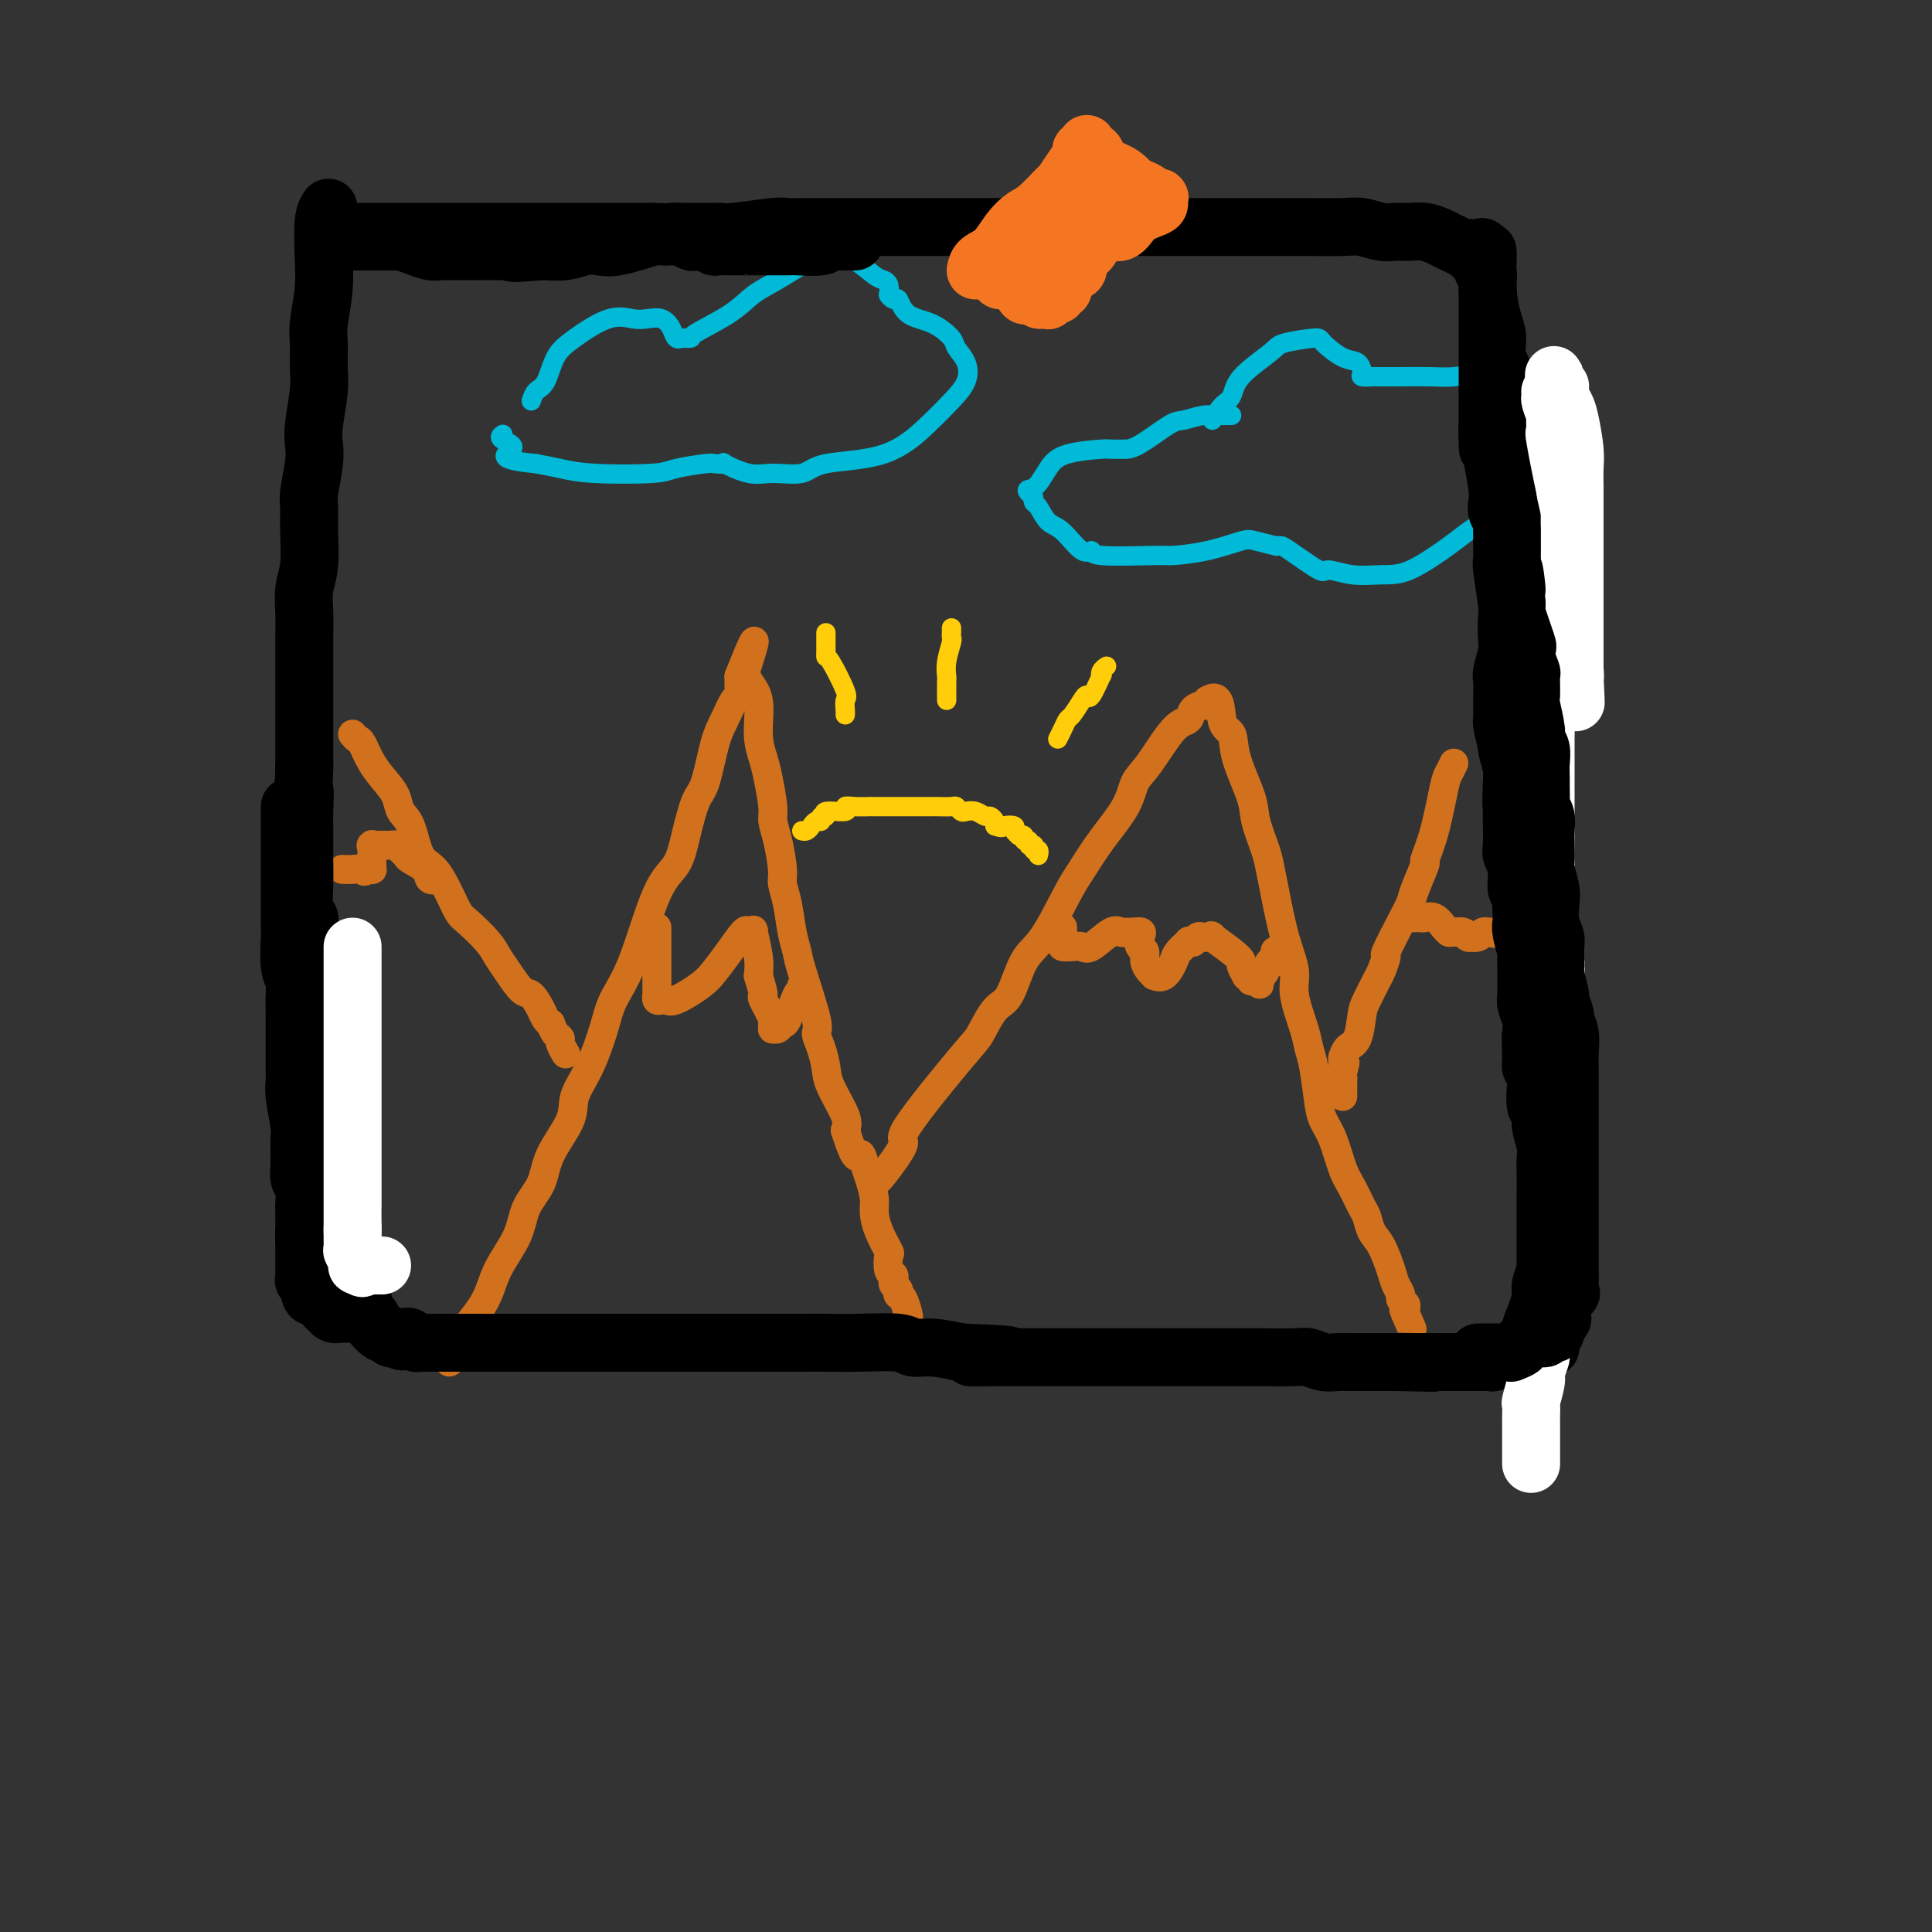 <svg viewBox='0 0 400 400' version='1.1' xmlns='http://www.w3.org/2000/svg' xmlns:xlink='http://www.w3.org/1999/xlink'><rect x="0" y="0" width="400" height="400" fill="#333333" stroke="none"/><g fill='none' stroke='rgb(210,113,29)' stroke-width='6' stroke-linecap='round' stroke-linejoin='round'><path d='M93,282c0.981,-0.673 1.961,-1.347 2,-2c0.039,-0.653 -0.864,-1.286 0,-3c0.864,-1.714 3.496,-4.508 5,-7c1.504,-2.492 1.881,-4.680 3,-7c1.119,-2.320 2.980,-4.770 4,-7c1.020,-2.230 1.199,-4.241 2,-6c0.801,-1.759 2.223,-3.268 3,-5c0.777,-1.732 0.908,-3.687 2,-6c1.092,-2.313 3.145,-4.984 4,-7c0.855,-2.016 0.513,-3.377 1,-5c0.487,-1.623 1.802,-3.509 3,-6c1.198,-2.491 2.278,-5.589 3,-8c0.722,-2.411 1.085,-4.137 2,-6c0.915,-1.863 2.381,-3.865 4,-8c1.619,-4.135 3.392,-10.405 5,-14c1.608,-3.595 3.050,-4.517 4,-6c0.950,-1.483 1.409,-3.529 2,-6c0.591,-2.471 1.314,-5.366 2,-7c0.686,-1.634 1.336,-2.005 2,-4c0.664,-1.995 1.341,-5.613 2,-8c0.659,-2.387 1.301,-3.543 2,-5c0.699,-1.457 1.455,-3.216 2,-4c0.545,-0.784 0.878,-0.591 1,-1c0.122,-0.409 0.033,-1.418 0,-2c-0.033,-0.582 -0.009,-0.738 0,-1c0.009,-0.262 0.005,-0.631 0,-1'/><path d='M153,140c5.648,-14.227 2.269,-3.794 1,0c-1.269,3.794 -0.428,0.948 0,0c0.428,-0.948 0.443,0.000 1,1c0.557,1.000 1.656,2.050 2,4c0.344,1.950 -0.066,4.801 0,7c0.066,2.199 0.609,3.748 1,5c0.391,1.252 0.631,2.209 1,4c0.369,1.791 0.869,4.418 1,6c0.131,1.582 -0.105,2.118 0,3c0.105,0.882 0.553,2.108 1,4c0.447,1.892 0.894,4.450 1,6c0.106,1.550 -0.129,2.091 0,3c0.129,0.909 0.620,2.184 1,4c0.380,1.816 0.647,4.173 1,6c0.353,1.827 0.791,3.124 1,4c0.209,0.876 0.189,1.329 1,4c0.811,2.671 2.453,7.559 3,10c0.547,2.441 0.000,2.436 0,3c-0.000,0.564 0.547,1.698 1,3c0.453,1.302 0.812,2.772 1,4c0.188,1.228 0.204,2.215 1,4c0.796,1.785 2.370,4.367 3,6c0.630,1.633 0.315,2.316 0,3'/><path d='M175,234c2.332,7.388 2.663,5.357 3,5c0.337,-0.357 0.681,0.959 1,2c0.319,1.041 0.615,1.807 1,3c0.385,1.193 0.860,2.814 1,4c0.140,1.186 -0.054,1.936 0,3c0.054,1.064 0.358,2.442 1,4c0.642,1.558 1.622,3.296 2,4c0.378,0.704 0.153,0.374 0,1c-0.153,0.626 -0.233,2.209 0,3c0.233,0.791 0.781,0.790 1,1c0.219,0.210 0.111,0.630 0,1c-0.111,0.370 -0.223,0.688 0,1c0.223,0.312 0.781,0.616 1,1c0.219,0.384 0.097,0.848 0,1c-0.097,0.152 -0.171,-0.009 0,0c0.171,0.009 0.585,0.188 1,1c0.415,0.812 0.829,2.256 1,3c0.171,0.744 0.097,0.787 0,1c-0.097,0.213 -0.219,0.596 0,1c0.219,0.404 0.777,0.830 1,1c0.223,0.170 0.112,0.085 0,0'/><path d='M182,244c-0.082,0.241 -0.164,0.482 1,-1c1.164,-1.482 3.575,-4.688 4,-6c0.425,-1.312 -1.135,-0.731 1,-4c2.135,-3.269 7.964,-10.388 11,-14c3.036,-3.612 3.279,-3.717 4,-5c0.721,-1.283 1.919,-3.743 3,-5c1.081,-1.257 2.046,-1.310 3,-3c0.954,-1.690 1.898,-5.016 3,-7c1.102,-1.984 2.361,-2.627 4,-5c1.639,-2.373 3.656,-6.477 5,-9c1.344,-2.523 2.013,-3.465 3,-5c0.987,-1.535 2.291,-3.662 4,-6c1.709,-2.338 3.824,-4.888 5,-7c1.176,-2.112 1.413,-3.788 2,-5c0.587,-1.212 1.523,-1.961 3,-4c1.477,-2.039 3.496,-5.369 5,-7c1.504,-1.631 2.494,-1.564 3,-2c0.506,-0.436 0.527,-1.375 1,-2c0.473,-0.625 1.396,-0.938 2,-1c0.604,-0.062 0.887,0.125 1,0c0.113,-0.125 0.057,-0.563 0,-1'/><path d='M250,145c2.882,-1.855 2.588,2.006 3,4c0.412,1.994 1.529,2.119 2,3c0.471,0.881 0.297,2.517 1,5c0.703,2.483 2.282,5.811 3,8c0.718,2.189 0.576,3.237 1,5c0.424,1.763 1.414,4.239 2,6c0.586,1.761 0.768,2.806 1,4c0.232,1.194 0.514,2.535 1,5c0.486,2.465 1.177,6.053 2,9c0.823,2.947 1.779,5.254 2,7c0.221,1.746 -0.291,2.932 0,5c0.291,2.068 1.387,5.018 2,7c0.613,1.982 0.745,2.996 1,4c0.255,1.004 0.635,1.998 1,4c0.365,2.002 0.716,5.013 1,7c0.284,1.987 0.499,2.949 1,4c0.501,1.051 1.286,2.192 2,4c0.714,1.808 1.356,4.284 2,6c0.644,1.716 1.288,2.673 2,4c0.712,1.327 1.490,3.023 2,4c0.510,0.977 0.752,1.234 1,2c0.248,0.766 0.501,2.040 1,3c0.499,0.960 1.243,1.605 2,3c0.757,1.395 1.527,3.540 2,5c0.473,1.460 0.649,2.237 1,3c0.351,0.763 0.879,1.514 1,2c0.121,0.486 -0.163,0.708 0,1c0.163,0.292 0.775,0.656 1,1c0.225,0.344 0.064,0.670 0,1c-0.064,0.330 -0.032,0.665 0,1'/><path d='M291,272c2.631,6.190 0.708,1.667 0,0c-0.708,-1.667 -0.202,-0.476 0,0c0.202,0.476 0.101,0.238 0,0'/><path d='M136,192c-0.000,0.341 -0.000,0.682 0,1c0.000,0.318 0.000,0.614 0,1c-0.000,0.386 -0.000,0.864 0,2c0.000,1.136 0.000,2.930 0,4c-0.000,1.070 -0.000,1.415 0,2c0.000,0.585 0.000,1.410 0,2c-0.000,0.590 -0.001,0.947 0,1c0.001,0.053 0.003,-0.196 0,0c-0.003,0.196 -0.012,0.836 0,1c0.012,0.164 0.045,-0.150 0,0c-0.045,0.150 -0.167,0.763 0,1c0.167,0.237 0.624,0.097 1,0c0.376,-0.097 0.669,-0.153 1,0c0.331,0.153 0.698,0.513 2,0c1.302,-0.513 3.539,-1.899 5,-3c1.461,-1.101 2.147,-1.916 3,-3c0.853,-1.084 1.874,-2.438 3,-4c1.126,-1.562 2.358,-3.331 3,-4c0.642,-0.669 0.694,-0.237 1,0c0.306,0.237 0.865,0.280 1,0c0.135,-0.280 -0.156,-0.883 0,0c0.156,0.883 0.759,3.252 1,5c0.241,1.748 0.121,2.874 0,4'/><path d='M157,202c0.723,2.298 1.031,3.543 1,4c-0.031,0.457 -0.400,0.126 0,1c0.400,0.874 1.571,2.952 2,4c0.429,1.048 0.118,1.067 0,1c-0.118,-0.067 -0.042,-0.218 0,0c0.042,0.218 0.052,0.806 0,1c-0.052,0.194 -0.165,-0.005 0,0c0.165,0.005 0.608,0.212 1,0c0.392,-0.212 0.732,-0.845 1,-1c0.268,-0.155 0.464,0.168 1,-1c0.536,-1.168 1.412,-3.829 2,-5c0.588,-1.171 0.889,-0.854 1,-1c0.111,-0.146 0.032,-0.756 0,-1c-0.032,-0.244 -0.016,-0.122 0,0'/><path d='M220,192c0.003,0.475 0.007,0.951 0,1c-0.007,0.049 -0.023,-0.327 0,0c0.023,0.327 0.087,1.359 0,2c-0.087,0.641 -0.325,0.893 0,1c0.325,0.107 1.214,0.071 2,0c0.786,-0.071 1.468,-0.177 2,0c0.532,0.177 0.913,0.636 2,0c1.087,-0.636 2.879,-2.367 4,-3c1.121,-0.633 1.571,-0.170 2,0c0.429,0.170 0.836,0.045 1,0c0.164,-0.045 0.085,-0.012 0,0c-0.085,0.012 -0.177,0.003 0,0c0.177,-0.003 0.622,-0.001 1,0c0.378,0.001 0.689,0.000 1,0'/><path d='M235,193c1.945,-0.349 1.309,0.277 1,1c-0.309,0.723 -0.289,1.543 0,2c0.289,0.457 0.846,0.553 1,1c0.154,0.447 -0.097,1.247 0,2c0.097,0.753 0.541,1.460 1,2c0.459,0.540 0.934,0.913 1,1c0.066,0.087 -0.276,-0.114 0,0c0.276,0.114 1.169,0.542 2,0c0.831,-0.542 1.600,-2.054 2,-3c0.400,-0.946 0.432,-1.324 1,-2c0.568,-0.676 1.672,-1.649 2,-2c0.328,-0.351 -0.121,-0.080 0,0c0.121,0.080 0.811,-0.030 1,0c0.189,0.030 -0.125,0.202 0,0c0.125,-0.202 0.687,-0.777 1,-1c0.313,-0.223 0.375,-0.095 1,0c0.625,0.095 1.813,0.157 2,0c0.187,-0.157 -0.625,-0.532 0,0c0.625,0.532 2.688,1.970 4,3c1.312,1.030 1.872,1.653 2,2c0.128,0.347 -0.177,0.419 0,1c0.177,0.581 0.836,1.672 1,2c0.164,0.328 -0.166,-0.108 0,0c0.166,0.108 0.828,0.761 1,1c0.172,0.239 -0.146,0.064 0,0c0.146,-0.064 0.756,-0.018 1,0c0.244,0.018 0.122,0.009 0,0'/><path d='M260,203c1.654,1.445 0.289,0.559 0,0c-0.289,-0.559 0.497,-0.790 1,-1c0.503,-0.210 0.723,-0.400 1,-1c0.277,-0.600 0.610,-1.610 1,-2c0.390,-0.390 0.837,-0.161 1,0c0.163,0.161 0.044,0.253 0,0c-0.044,-0.253 -0.012,-0.852 0,-1c0.012,-0.148 0.003,0.156 0,0c-0.003,-0.156 -0.001,-0.773 0,-1c0.001,-0.227 0.000,-0.065 0,0c-0.000,0.065 -0.000,0.032 0,0'/></g>
<g fill='none' stroke='rgb(255,205,10)' stroke-width='4' stroke-linecap='round' stroke-linejoin='round'><path d='M166,172c0.331,0.081 0.662,0.161 1,0c0.338,-0.161 0.684,-0.564 1,-1c0.316,-0.436 0.602,-0.906 1,-1c0.398,-0.094 0.907,0.186 1,0c0.093,-0.186 -0.229,-0.838 0,-1c0.229,-0.162 1.008,0.167 1,0c-0.008,-0.167 -0.804,-0.829 0,-1c0.804,-0.171 3.208,0.150 4,0c0.792,-0.150 -0.028,-0.772 0,-1c0.028,-0.228 0.904,-0.061 2,0c1.096,0.061 2.412,0.016 3,0c0.588,-0.016 0.449,-0.004 1,0c0.551,0.004 1.791,0.001 3,0c1.209,-0.001 2.387,-0.000 3,0c0.613,0.000 0.663,0.000 1,0c0.337,-0.000 0.962,0.000 2,0c1.038,-0.000 2.487,-0.001 3,0c0.513,0.001 0.088,0.004 0,0c-0.088,-0.004 0.161,-0.015 1,0c0.839,0.015 2.269,0.055 3,0c0.731,-0.055 0.763,-0.207 1,0c0.237,0.207 0.679,0.773 1,1c0.321,0.227 0.520,0.116 1,0c0.480,-0.116 1.239,-0.238 2,0c0.761,0.238 1.524,0.837 2,1c0.476,0.163 0.667,-0.110 1,0c0.333,0.110 0.810,0.603 1,1c0.190,0.397 0.095,0.699 0,1'/><path d='M206,171c1.720,0.631 1.519,0.207 2,0c0.481,-0.207 1.645,-0.199 2,0c0.355,0.199 -0.097,0.588 0,1c0.097,0.412 0.743,0.846 1,1c0.257,0.154 0.126,0.026 0,0c-0.126,-0.026 -0.245,0.049 0,0c0.245,-0.049 0.854,-0.224 1,0c0.146,0.224 -0.171,0.845 0,1c0.171,0.155 0.831,-0.156 1,0c0.169,0.156 -0.152,0.778 0,1c0.152,0.222 0.777,0.044 1,0c0.223,-0.044 0.046,0.044 0,0c-0.046,-0.044 0.040,-0.222 0,0c-0.040,0.222 -0.207,0.844 0,1c0.207,0.156 0.787,-0.154 1,0c0.213,0.154 0.057,0.772 0,1c-0.057,0.228 -0.016,0.065 0,0c0.016,-0.065 0.008,-0.033 0,0'/><path d='M219,153c0.325,-0.628 0.651,-1.255 1,-2c0.349,-0.745 0.722,-1.607 1,-2c0.278,-0.393 0.460,-0.317 1,-1c0.540,-0.683 1.437,-2.126 2,-3c0.563,-0.874 0.791,-1.179 1,-1c0.209,0.179 0.400,0.843 1,0c0.600,-0.843 1.611,-3.193 2,-4c0.389,-0.807 0.156,-0.072 0,0c-0.156,0.072 -0.234,-0.519 0,-1c0.234,-0.481 0.781,-0.852 1,-1c0.219,-0.148 0.109,-0.074 0,0'/><path d='M196,145c-0.008,-1.637 -0.016,-3.275 0,-4c0.016,-0.725 0.057,-0.538 0,-1c-0.057,-0.462 -0.211,-1.573 0,-3c0.211,-1.427 0.789,-3.171 1,-4c0.211,-0.829 0.057,-0.744 0,-1c-0.057,-0.256 -0.015,-0.852 0,-1c0.015,-0.148 0.004,0.152 0,0c-0.004,-0.152 -0.001,-0.758 0,-1c0.001,-0.242 0.001,-0.121 0,0'/><path d='M175,148c0.022,-0.210 0.044,-0.420 0,-1c-0.044,-0.580 -0.155,-1.532 0,-2c0.155,-0.468 0.578,-0.454 0,-2c-0.578,-1.546 -2.155,-4.652 -3,-6c-0.845,-1.348 -0.959,-0.938 -1,-1c-0.041,-0.062 -0.011,-0.595 0,-1c0.011,-0.405 0.003,-0.683 0,-1c-0.003,-0.317 -0.001,-0.673 0,-1c0.001,-0.327 0.000,-0.627 0,-1c-0.000,-0.373 -0.000,-0.821 0,-1c0.000,-0.179 0.000,-0.090 0,0'/></g>
<g fill='none' stroke='rgb(210,113,29)' stroke-width='6' stroke-linecap='round' stroke-linejoin='round'><path d='M73,152c0.350,0.403 0.699,0.807 1,1c0.301,0.193 0.552,0.177 1,1c0.448,0.823 1.093,2.485 2,4c0.907,1.515 2.076,2.882 3,4c0.924,1.118 1.601,1.988 2,3c0.399,1.012 0.519,2.167 1,3c0.481,0.833 1.323,1.344 2,3c0.677,1.656 1.191,4.458 2,6c0.809,1.542 1.915,1.823 3,3c1.085,1.177 2.150,3.249 3,5c0.850,1.751 1.487,3.180 2,4c0.513,0.820 0.904,1.029 2,2c1.096,0.971 2.898,2.702 4,4c1.102,1.298 1.503,2.161 2,3c0.497,0.839 1.088,1.653 2,3c0.912,1.347 2.143,3.227 3,4c0.857,0.773 1.339,0.440 2,1c0.661,0.560 1.500,2.013 2,3c0.500,0.987 0.660,1.508 1,2c0.340,0.492 0.861,0.957 1,1c0.139,0.043 -0.102,-0.335 0,0c0.102,0.335 0.549,1.382 1,2c0.451,0.618 0.905,0.807 1,1c0.095,0.193 -0.171,0.392 0,1c0.171,0.608 0.778,1.627 1,2c0.222,0.373 0.060,0.100 0,0c-0.060,-0.100 -0.017,-0.029 0,0c0.017,0.029 0.009,0.014 0,0'/><path d='M301,158c-0.353,0.730 -0.706,1.459 -1,2c-0.294,0.541 -0.531,0.893 -1,3c-0.469,2.107 -1.172,5.967 -2,9c-0.828,3.033 -1.781,5.238 -2,6c-0.219,0.762 0.298,0.079 0,1c-0.298,0.921 -1.410,3.445 -2,5c-0.590,1.555 -0.659,2.140 -1,3c-0.341,0.860 -0.955,1.996 -2,4c-1.045,2.004 -2.521,4.876 -3,6c-0.479,1.124 0.040,0.500 0,1c-0.040,0.500 -0.640,2.123 -1,3c-0.360,0.877 -0.481,1.007 -1,2c-0.519,0.993 -1.435,2.848 -2,4c-0.565,1.152 -0.778,1.601 -1,3c-0.222,1.399 -0.452,3.747 -1,5c-0.548,1.253 -1.415,1.412 -2,2c-0.585,0.588 -0.889,1.607 -1,2c-0.111,0.393 -0.030,0.161 0,0c0.030,-0.161 0.008,-0.249 0,0c-0.008,0.249 -0.002,0.836 0,1c0.002,0.164 0.001,-0.096 0,0c-0.001,0.096 -0.000,0.548 0,1'/><path d='M278,221c-3.558,9.697 -0.953,2.440 0,0c0.953,-2.440 0.255,-0.063 0,1c-0.255,1.063 -0.068,0.811 0,1c0.068,0.189 0.018,0.820 0,1c-0.018,0.180 -0.005,-0.092 0,0c0.005,0.092 0.001,0.547 0,1c-0.001,0.453 -0.000,0.905 0,1c0.000,0.095 0.000,-0.167 0,0c-0.000,0.167 -0.000,0.762 0,1c0.000,0.238 0.000,0.119 0,0'/><path d='M291,190c0.303,0.000 0.605,0.001 1,0c0.395,-0.001 0.882,-0.002 1,0c0.118,0.002 -0.134,0.007 0,0c0.134,-0.007 0.653,-0.026 1,0c0.347,0.026 0.523,0.098 1,0c0.477,-0.098 1.254,-0.366 2,0c0.746,0.366 1.460,1.365 2,2c0.540,0.635 0.905,0.906 1,1c0.095,0.094 -0.079,0.011 0,0c0.079,-0.011 0.412,0.049 1,0c0.588,-0.049 1.432,-0.208 2,0c0.568,0.208 0.859,0.784 1,1c0.141,0.216 0.133,0.072 0,0c-0.133,-0.072 -0.389,-0.072 0,0c0.389,0.072 1.424,0.215 2,0c0.576,-0.215 0.694,-0.789 1,-1c0.306,-0.211 0.802,-0.060 1,0c0.198,0.060 0.099,0.030 0,0'/><path d='M308,193c2.646,0.464 0.761,0.124 0,0c-0.761,-0.124 -0.397,-0.033 0,0c0.397,0.033 0.828,0.010 1,0c0.172,-0.010 0.086,-0.005 0,0'/><path d='M91,182c-0.817,0.172 -1.633,0.345 -2,0c-0.367,-0.345 -0.283,-1.206 -1,-2c-0.717,-0.794 -2.235,-1.519 -3,-2c-0.765,-0.481 -0.779,-0.717 -1,-1c-0.221,-0.283 -0.651,-0.612 -1,-1c-0.349,-0.388 -0.617,-0.836 -1,-1c-0.383,-0.164 -0.881,-0.044 -1,0c-0.119,0.044 0.140,0.012 0,0c-0.140,-0.012 -0.678,-0.005 -1,0c-0.322,0.005 -0.426,0.007 -1,0c-0.574,-0.007 -1.618,-0.024 -2,0c-0.382,0.024 -0.103,0.087 0,0c0.103,-0.087 0.028,-0.325 0,0c-0.028,0.325 -0.010,1.211 0,2c0.010,0.789 0.013,1.479 0,2c-0.013,0.521 -0.042,0.871 0,1c0.042,0.129 0.155,0.037 0,0c-0.155,-0.037 -0.577,-0.018 -1,0'/><path d='M76,180c-0.756,0.774 -0.647,0.207 -1,0c-0.353,-0.207 -1.167,-0.056 -2,0c-0.833,0.056 -1.686,0.015 -2,0c-0.314,-0.015 -0.090,-0.004 0,0c0.090,0.004 0.045,0.002 0,0'/></g>
<g fill='none' stroke='rgb(0,186,216)' stroke-width='4' stroke-linecap='round' stroke-linejoin='round'><path d='M110,83c0.237,-0.747 0.474,-1.493 1,-2c0.526,-0.507 1.341,-0.773 2,-2c0.659,-1.227 1.162,-3.414 2,-5c0.838,-1.586 2.010,-2.570 4,-4c1.990,-1.430 4.799,-3.306 7,-4c2.201,-0.694 3.794,-0.207 5,0c1.206,0.207 2.026,0.132 3,0c0.974,-0.132 2.101,-0.323 3,0c0.899,0.323 1.570,1.158 2,2c0.430,0.842 0.621,1.689 1,2c0.379,0.311 0.947,0.086 1,0c0.053,-0.086 -0.409,-0.032 0,0c0.409,0.032 1.688,0.043 2,0c0.312,-0.043 -0.343,-0.141 1,-1c1.343,-0.859 4.683,-2.479 7,-4c2.317,-1.521 3.609,-2.942 5,-4c1.391,-1.058 2.880,-1.751 5,-3c2.120,-1.249 4.872,-3.053 7,-4c2.128,-0.947 3.632,-1.036 5,-1c1.368,0.036 2.601,0.198 4,1c1.399,0.802 2.962,2.246 4,3c1.038,0.754 1.549,0.818 2,1c0.451,0.182 0.843,0.480 1,1c0.157,0.520 0.078,1.260 0,2'/><path d='M184,61c1.653,1.165 0.286,0.079 0,0c-0.286,-0.079 0.509,0.850 1,1c0.491,0.150 0.680,-0.480 1,0c0.320,0.480 0.772,2.070 2,3c1.228,0.930 3.231,1.200 5,2c1.769,0.800 3.303,2.131 4,3c0.697,0.869 0.556,1.276 1,2c0.444,0.724 1.473,1.767 2,3c0.527,1.233 0.552,2.658 0,4c-0.552,1.342 -1.681,2.602 -3,4c-1.319,1.398 -2.828,2.934 -5,5c-2.172,2.066 -5.009,4.661 -9,6c-3.991,1.339 -9.138,1.423 -12,2c-2.862,0.577 -3.441,1.647 -5,2c-1.559,0.353 -4.099,-0.010 -6,0c-1.901,0.010 -3.163,0.394 -5,0c-1.837,-0.394 -4.250,-1.567 -5,-2c-0.750,-0.433 0.162,-0.127 0,0c-0.162,0.127 -1.400,0.073 -2,0c-0.600,-0.073 -0.564,-0.166 -2,0c-1.436,0.166 -4.343,0.591 -6,1c-1.657,0.409 -2.063,0.800 -5,1c-2.937,0.200 -8.406,0.208 -12,0c-3.594,-0.208 -5.313,-0.631 -7,-1c-1.687,-0.369 -3.344,-0.685 -5,-1'/><path d='M111,96c-9.520,-0.884 -5.820,-2.093 -5,-3c0.820,-0.907 -1.241,-1.514 -2,-2c-0.759,-0.486 -0.217,-0.853 0,-1c0.217,-0.147 0.108,-0.073 0,0'/><path d='M251,87c0.634,-1.126 1.268,-2.252 2,-3c0.732,-0.748 1.563,-1.119 2,-2c0.437,-0.881 0.482,-2.274 2,-4c1.518,-1.726 4.510,-3.786 6,-5c1.490,-1.214 1.477,-1.581 3,-2c1.523,-0.419 4.580,-0.890 6,-1c1.420,-0.110 1.201,0.142 2,1c0.799,0.858 2.614,2.321 4,3c1.386,0.679 2.343,0.574 3,1c0.657,0.426 1.013,1.382 1,2c-0.013,0.618 -0.395,0.897 0,1c0.395,0.103 1.568,0.028 2,0c0.432,-0.028 0.125,-0.010 1,0c0.875,0.010 2.933,0.013 5,0c2.067,-0.013 4.143,-0.040 6,0c1.857,0.040 3.496,0.148 5,0c1.504,-0.148 2.872,-0.553 5,1c2.128,1.553 5.016,5.062 7,7c1.984,1.938 3.063,2.304 4,3c0.937,0.696 1.732,1.722 2,3c0.268,1.278 0.010,2.806 0,4c-0.010,1.194 0.228,2.052 0,3c-0.228,0.948 -0.922,1.985 -2,3c-1.078,1.015 -2.539,2.007 -4,3'/><path d='M313,105c-1.317,0.945 -1.610,0.309 -2,0c-0.390,-0.309 -0.876,-0.291 -1,0c-0.124,0.291 0.115,0.854 0,1c-0.115,0.146 -0.585,-0.126 -1,0c-0.415,0.126 -0.774,0.651 -1,1c-0.226,0.349 -0.320,0.524 -1,1c-0.680,0.476 -1.948,1.253 -3,2c-1.052,0.747 -1.890,1.463 -4,3c-2.110,1.537 -5.492,3.894 -8,5c-2.508,1.106 -4.143,0.962 -6,1c-1.857,0.038 -3.936,0.259 -6,0c-2.064,-0.259 -4.113,-0.998 -5,-1c-0.887,-0.002 -0.612,0.732 -2,0c-1.388,-0.732 -4.438,-2.932 -6,-4c-1.562,-1.068 -1.636,-1.006 -2,-1c-0.364,0.006 -1.017,-0.044 -1,0c0.017,0.044 0.705,0.184 0,0c-0.705,-0.184 -2.802,-0.691 -4,-1c-1.198,-0.309 -1.495,-0.421 -3,0c-1.505,0.421 -4.216,1.376 -7,2c-2.784,0.624 -5.640,0.917 -7,1c-1.360,0.083 -1.224,-0.044 -4,0c-2.776,0.044 -8.462,0.260 -11,0c-2.538,-0.260 -1.926,-0.994 -2,-1c-0.074,-0.006 -0.832,0.717 -2,0c-1.168,-0.717 -2.744,-2.874 -4,-4c-1.256,-1.126 -2.192,-1.219 -3,-2c-0.808,-0.781 -1.487,-2.249 -2,-3c-0.513,-0.751 -0.861,-0.786 -1,-1c-0.139,-0.214 -0.070,-0.607 0,-1'/><path d='M214,103c-2.312,-2.111 -1.092,-1.389 0,-2c1.092,-0.611 2.055,-2.556 3,-4c0.945,-1.444 1.872,-2.387 4,-3c2.128,-0.613 5.458,-0.896 7,-1c1.542,-0.104 1.295,-0.028 2,0c0.705,0.028 2.363,0.007 3,0c0.637,-0.007 0.252,-0.001 0,0c-0.252,0.001 -0.370,-0.004 0,0c0.370,0.004 1.229,0.015 3,-1c1.771,-1.015 4.453,-3.057 6,-4c1.547,-0.943 1.959,-0.789 3,-1c1.041,-0.211 2.710,-0.789 4,-1c1.290,-0.211 2.202,-0.057 3,0c0.798,0.057 1.482,0.015 2,0c0.518,-0.015 0.870,-0.004 1,0c0.130,0.004 0.037,0.001 0,0c-0.037,-0.001 -0.019,-0.001 0,0'/></g>
<g fill='none' stroke='rgb(0,0,0)' stroke-width='12' stroke-linecap='round' stroke-linejoin='round'><path d='M68,43c-0.414,0.637 -0.829,1.274 -1,3c-0.171,1.726 -0.099,4.541 0,7c0.099,2.459 0.224,4.563 0,7c-0.224,2.437 -0.796,5.208 -1,7c-0.204,1.792 -0.041,2.604 0,4c0.041,1.396 -0.041,3.375 0,5c0.041,1.625 0.203,2.897 0,5c-0.203,2.103 -0.772,5.037 -1,7c-0.228,1.963 -0.114,2.956 0,4c0.114,1.044 0.228,2.141 0,4c-0.228,1.859 -0.797,4.481 -1,6c-0.203,1.519 -0.040,1.935 0,3c0.040,1.065 -0.042,2.780 0,5c0.042,2.220 0.207,4.944 0,7c-0.207,2.056 -0.788,3.442 -1,5c-0.212,1.558 -0.057,3.287 0,5c0.057,1.713 0.015,3.409 0,5c-0.015,1.591 -0.004,3.078 0,4c0.004,0.922 0.001,1.278 0,3c-0.001,1.722 -0.000,4.809 0,6c0.000,1.191 0.000,0.484 0,1c-0.000,0.516 -0.000,2.254 0,4c0.000,1.746 0.000,3.499 0,5c-0.000,1.501 -0.000,2.751 0,4'/><path d='M63,159c-0.774,19.150 -0.207,9.026 0,6c0.207,-3.026 0.056,1.046 0,3c-0.056,1.954 -0.016,1.791 0,3c0.016,1.209 0.008,3.791 0,5c-0.008,1.209 -0.016,1.045 0,2c0.016,0.955 0.057,3.030 0,5c-0.057,1.970 -0.211,3.836 0,5c0.211,1.164 0.788,1.626 1,2c0.212,0.374 0.060,0.659 0,2c-0.060,1.341 -0.026,3.739 0,5c0.026,1.261 0.044,1.385 0,2c-0.044,0.615 -0.152,1.720 0,3c0.152,1.280 0.563,2.735 1,4c0.437,1.265 0.901,2.342 1,3c0.099,0.658 -0.166,0.899 0,2c0.166,1.101 0.763,3.061 1,4c0.237,0.939 0.115,0.855 0,1c-0.115,0.145 -0.224,0.519 0,1c0.224,0.481 0.782,1.068 1,2c0.218,0.932 0.097,2.208 0,3c-0.097,0.792 -0.169,1.099 0,2c0.169,0.901 0.580,2.396 1,4c0.420,1.604 0.848,3.316 1,4c0.152,0.684 0.027,0.340 0,1c-0.027,0.660 0.045,2.326 0,3c-0.045,0.674 -0.205,0.357 0,1c0.205,0.643 0.777,2.244 1,3c0.223,0.756 0.099,0.665 0,1c-0.099,0.335 -0.171,1.096 0,2c0.171,0.904 0.586,1.952 1,3'/><path d='M72,246c1.233,6.714 0.316,1.499 0,0c-0.316,-1.499 -0.032,0.718 0,2c0.032,1.282 -0.188,1.628 0,2c0.188,0.372 0.782,0.771 1,1c0.218,0.229 0.058,0.289 0,1c-0.058,0.711 -0.016,2.074 0,3c0.016,0.926 0.004,1.415 0,2c-0.004,0.585 -0.001,1.267 0,2c0.001,0.733 0.001,1.517 0,2c-0.001,0.483 -0.001,0.665 0,1c0.001,0.335 0.003,0.823 0,1c-0.003,0.177 -0.011,0.042 0,0c0.011,-0.042 0.041,0.010 0,0c-0.041,-0.010 -0.154,-0.081 0,1c0.154,1.081 0.577,3.313 1,4c0.423,0.687 0.848,-0.171 1,0c0.152,0.171 0.031,1.370 0,2c-0.031,0.630 0.028,0.692 0,1c-0.028,0.308 -0.144,0.861 0,1c0.144,0.139 0.549,-0.135 1,0c0.451,0.135 0.948,0.681 1,1c0.052,0.319 -0.341,0.411 0,1c0.341,0.589 1.414,1.674 2,2c0.586,0.326 0.683,-0.109 1,0c0.317,0.109 0.855,0.760 1,1c0.145,0.240 -0.101,0.069 0,0c0.101,-0.069 0.551,-0.034 1,0'/><path d='M82,277c1.642,1.409 1.749,0.430 2,0c0.251,-0.430 0.648,-0.311 1,0c0.352,0.311 0.660,0.815 1,1c0.340,0.185 0.714,0.049 1,0c0.286,-0.049 0.485,-0.013 1,0c0.515,0.013 1.347,0.004 2,0c0.653,-0.004 1.126,-0.001 2,0c0.874,0.001 2.149,0.000 3,0c0.851,-0.000 1.278,-0.000 2,0c0.722,0.000 1.739,0.000 3,0c1.261,-0.000 2.765,-0.000 4,0c1.235,0.000 2.200,0.000 4,0c1.800,-0.000 4.433,-0.000 6,0c1.567,0.000 2.067,0.000 3,0c0.933,-0.000 2.300,-0.000 4,0c1.700,0.000 3.733,-0.000 5,0c1.267,0.000 1.769,0.000 3,0c1.231,-0.000 3.190,-0.000 5,0c1.810,0.000 3.471,0.000 5,0c1.529,-0.000 2.924,-0.000 4,0c1.076,0.000 1.831,0.000 3,0c1.169,-0.000 2.750,-0.000 5,0c2.250,0.000 5.168,0.000 6,0c0.832,-0.000 -0.422,-0.001 1,0c1.422,0.001 5.520,0.004 8,0c2.480,-0.004 3.340,-0.016 5,0c1.660,0.016 4.119,0.060 7,0c2.881,-0.060 6.185,-0.222 8,0c1.815,0.222 2.143,0.829 3,1c0.857,0.171 2.245,-0.094 4,0c1.755,0.094 3.878,0.547 6,1'/><path d='M199,280c18.520,0.691 6.321,0.917 3,1c-3.321,0.083 2.237,0.022 4,0c1.763,-0.022 -0.269,-0.006 0,0c0.269,0.006 2.839,0.002 4,0c1.161,-0.002 0.912,-0.000 2,0c1.088,0.000 3.513,0.000 5,0c1.487,-0.000 2.036,-0.000 3,0c0.964,0.000 2.343,0.000 4,0c1.657,-0.000 3.594,-0.000 5,0c1.406,0.000 2.282,0.000 3,0c0.718,-0.000 1.277,-0.000 2,0c0.723,0.000 1.611,0.000 3,0c1.389,-0.000 3.281,-0.000 4,0c0.719,0.000 0.266,0.000 1,0c0.734,-0.000 2.654,-0.000 4,0c1.346,0.000 2.118,0.000 3,0c0.882,-0.000 1.873,-0.000 3,0c1.127,0.000 2.389,0.000 3,0c0.611,-0.000 0.572,-0.001 1,0c0.428,0.001 1.325,0.004 2,0c0.675,-0.004 1.128,-0.015 3,0c1.872,0.015 5.163,0.057 7,0c1.837,-0.057 2.221,-0.211 3,0c0.779,0.211 1.952,0.789 3,1c1.048,0.211 1.971,0.057 3,0c1.029,-0.057 2.165,-0.015 3,0c0.835,0.015 1.368,0.004 2,0c0.632,-0.004 1.362,-0.001 2,0c0.638,0.001 1.182,0.000 2,0c0.818,-0.000 1.909,-0.000 3,0'/><path d='M289,282c14.276,0.309 4.967,0.083 2,0c-2.967,-0.083 0.408,-0.022 2,0c1.592,0.022 1.400,0.006 2,0c0.600,-0.006 1.991,-0.002 3,0c1.009,0.002 1.636,0.000 2,0c0.364,-0.000 0.466,-0.000 1,0c0.534,0.000 1.501,0.000 2,0c0.499,-0.000 0.530,-0.000 1,0c0.470,0.000 1.379,0.000 2,0c0.621,-0.000 0.955,-0.000 1,0c0.045,0.000 -0.200,0.001 0,0c0.200,-0.001 0.845,-0.004 1,0c0.155,0.004 -0.180,0.015 0,0c0.180,-0.015 0.875,-0.057 1,0c0.125,0.057 -0.320,0.211 0,0c0.320,-0.211 1.407,-0.789 2,-1c0.593,-0.211 0.694,-0.057 1,0c0.306,0.057 0.817,0.015 1,0c0.183,-0.015 0.038,-0.003 0,0c-0.038,0.003 0.032,-0.002 0,0c-0.032,0.002 -0.166,0.012 0,0c0.166,-0.012 0.632,-0.044 1,0c0.368,0.044 0.638,0.166 1,0c0.362,-0.166 0.818,-0.619 1,-1c0.182,-0.381 0.091,-0.691 0,-1'/><path d='M316,279c4.360,-0.672 1.759,-0.853 1,-2c-0.759,-1.147 0.322,-3.261 1,-5c0.678,-1.739 0.952,-3.104 1,-4c0.048,-0.896 -0.131,-1.323 0,-2c0.131,-0.677 0.571,-1.602 1,-3c0.429,-1.398 0.847,-3.267 1,-4c0.153,-0.733 0.041,-0.331 0,0c-0.041,0.331 -0.011,0.589 0,0c0.011,-0.589 0.004,-2.025 0,-3c-0.004,-0.975 -0.005,-1.489 0,-2c0.005,-0.511 0.015,-1.019 0,-3c-0.015,-1.981 -0.057,-5.434 0,-8c0.057,-2.566 0.211,-4.245 0,-5c-0.211,-0.755 -0.789,-0.586 -1,-1c-0.211,-0.414 -0.057,-1.412 0,-2c0.057,-0.588 0.015,-0.766 0,-2c-0.015,-1.234 -0.003,-3.524 0,-5c0.003,-1.476 -0.002,-2.137 0,-3c0.002,-0.863 0.011,-1.926 0,-3c-0.011,-1.074 -0.040,-2.159 0,-3c0.040,-0.841 0.150,-1.438 0,-2c-0.150,-0.562 -0.561,-1.089 -1,-3c-0.439,-1.911 -0.906,-5.205 -1,-7c-0.094,-1.795 0.185,-2.090 0,-3c-0.185,-0.910 -0.834,-2.436 -1,-4c-0.166,-1.564 0.152,-3.165 0,-4c-0.152,-0.835 -0.773,-0.904 -1,-2c-0.227,-1.096 -0.061,-3.218 0,-4c0.061,-0.782 0.017,-0.223 0,-1c-0.017,-0.777 -0.009,-2.888 0,-5'/><path d='M316,184c-0.791,-11.978 -0.267,-4.422 0,-2c0.267,2.422 0.278,-0.289 0,-2c-0.278,-1.711 -0.845,-2.421 -1,-3c-0.155,-0.579 0.103,-1.027 0,-2c-0.103,-0.973 -0.566,-2.471 -1,-4c-0.434,-1.529 -0.838,-3.090 -1,-4c-0.162,-0.910 -0.082,-1.171 0,-3c0.082,-1.829 0.166,-5.228 0,-7c-0.166,-1.772 -0.580,-1.918 -1,-3c-0.420,-1.082 -0.845,-3.100 -1,-4c-0.155,-0.900 -0.041,-0.682 0,-1c0.041,-0.318 0.010,-1.171 0,-2c-0.010,-0.829 0.001,-1.633 0,-2c-0.001,-0.367 -0.014,-0.298 0,-1c0.014,-0.702 0.056,-2.174 0,-3c-0.056,-0.826 -0.210,-1.007 0,-2c0.210,-0.993 0.785,-2.798 1,-4c0.215,-1.202 0.072,-1.799 0,-3c-0.072,-1.201 -0.072,-3.005 0,-4c0.072,-0.995 0.215,-1.182 0,-3c-0.215,-1.818 -0.790,-5.266 -1,-7c-0.210,-1.734 -0.055,-1.753 0,-2c0.055,-0.247 0.011,-0.724 0,-2c-0.011,-1.276 0.011,-3.353 0,-4c-0.011,-0.647 -0.055,0.135 0,0c0.055,-0.135 0.208,-1.188 0,-2c-0.208,-0.812 -0.777,-1.383 -1,-2c-0.223,-0.617 -0.098,-1.282 0,-2c0.098,-0.718 0.171,-1.491 0,-3c-0.171,-1.509 -0.585,-3.755 -1,-6'/><path d='M309,95c-1.309,-14.292 -1.083,-5.523 -1,-3c0.083,2.523 0.022,-1.200 0,-4c-0.022,-2.800 -0.006,-4.677 0,-6c0.006,-1.323 0.002,-2.091 0,-3c-0.002,-0.909 -0.000,-1.960 0,-3c0.000,-1.040 0.000,-2.071 0,-3c-0.000,-0.929 -0.000,-1.757 0,-2c0.000,-0.243 0.000,0.099 0,-1c-0.000,-1.099 -0.000,-3.639 0,-5c0.000,-1.361 0.000,-1.544 0,-2c-0.000,-0.456 -0.000,-1.184 0,-2c0.000,-0.816 0.001,-1.721 0,-2c-0.001,-0.279 -0.004,0.066 0,0c0.004,-0.066 0.015,-0.544 0,-1c-0.015,-0.456 -0.057,-0.892 0,-1c0.057,-0.108 0.211,0.111 0,0c-0.211,-0.111 -0.789,-0.552 -1,-1c-0.211,-0.448 -0.057,-0.904 0,-1c0.057,-0.096 0.015,0.166 0,0c-0.015,-0.166 -0.004,-0.762 0,-1c0.004,-0.238 0.002,-0.119 0,0'/><path d='M307,54c-0.321,-6.283 -0.125,-1.489 0,0c0.125,1.489 0.177,-0.326 0,-1c-0.177,-0.674 -0.585,-0.208 -1,0c-0.415,0.208 -0.838,0.157 -1,0c-0.162,-0.157 -0.063,-0.420 -1,-1c-0.937,-0.580 -2.912,-1.476 -4,-2c-1.088,-0.524 -1.291,-0.675 -2,-1c-0.709,-0.325 -1.926,-0.823 -3,-1c-1.074,-0.177 -2.006,-0.033 -3,0c-0.994,0.033 -2.052,-0.044 -3,0c-0.948,0.044 -1.787,0.208 -3,0c-1.213,-0.208 -2.802,-0.788 -4,-1c-1.198,-0.212 -2.006,-0.057 -4,0c-1.994,0.057 -5.173,0.015 -7,0c-1.827,-0.015 -2.302,-0.004 -3,0c-0.698,0.004 -1.620,0.001 -3,0c-1.380,-0.001 -3.217,-0.000 -5,0c-1.783,0.000 -3.511,0.000 -5,0c-1.489,-0.000 -2.740,-0.000 -4,0c-1.260,0.000 -2.531,0.000 -3,0c-0.469,-0.000 -0.136,-0.000 -2,0c-1.864,0.000 -5.925,0.000 -9,0c-3.075,-0.000 -5.164,-0.000 -7,0c-1.836,0.000 -3.418,0.000 -5,0'/><path d='M225,47c-11.538,-0.155 -5.382,-0.041 -4,0c1.382,0.041 -2.010,0.011 -4,0c-1.990,-0.011 -2.577,-0.003 -3,0c-0.423,0.003 -0.683,0.001 -2,0c-1.317,-0.001 -3.692,-0.000 -5,0c-1.308,0.000 -1.548,0.000 -2,0c-0.452,-0.000 -1.114,-0.000 -3,0c-1.886,0.000 -4.994,0.000 -7,0c-2.006,-0.000 -2.909,-0.000 -4,0c-1.091,0.000 -2.369,0.000 -4,0c-1.631,-0.000 -3.615,-0.000 -5,0c-1.385,0.000 -2.171,0.000 -3,0c-0.829,-0.000 -1.702,-0.000 -3,0c-1.298,0.000 -3.020,0.000 -4,0c-0.980,-0.000 -1.219,-0.001 -1,0c0.219,0.001 0.897,0.004 0,0c-0.897,-0.004 -3.369,-0.015 -5,0c-1.631,0.015 -2.421,0.057 -3,0c-0.579,-0.057 -0.946,-0.211 -3,0c-2.054,0.211 -5.795,0.788 -8,1c-2.205,0.212 -2.873,0.059 -3,0c-0.127,-0.059 0.286,-0.022 -1,0c-1.286,0.022 -4.273,0.031 -6,0c-1.727,-0.031 -2.194,-0.100 -3,0c-0.806,0.100 -1.950,0.370 -4,1c-2.050,0.630 -5.004,1.619 -7,2c-1.996,0.381 -3.032,0.155 -4,0c-0.968,-0.155 -1.868,-0.237 -3,0c-1.132,0.237 -2.497,0.795 -4,1c-1.503,0.205 -3.144,0.059 -4,0c-0.856,-0.059 -0.928,-0.029 -1,0'/><path d='M112,52c-8.460,0.774 -5.611,0.207 -5,0c0.611,-0.207 -1.015,-0.056 -2,0c-0.985,0.056 -1.328,0.015 -2,0c-0.672,-0.015 -1.673,-0.004 -3,0c-1.327,0.004 -2.981,0.001 -4,0c-1.019,-0.001 -1.402,0.001 -2,0c-0.598,-0.001 -1.412,-0.004 -2,0c-0.588,0.004 -0.950,0.016 -1,0c-0.050,-0.016 0.211,-0.061 0,0c-0.211,0.061 -0.894,0.226 -2,0c-1.106,-0.226 -2.635,-0.845 -3,-1c-0.365,-0.155 0.435,0.155 0,0c-0.435,-0.155 -2.106,-0.774 -3,-1c-0.894,-0.226 -1.012,-0.061 -1,0c0.012,0.061 0.155,0.016 0,0c-0.155,-0.016 -0.609,-0.004 -1,0c-0.391,0.004 -0.720,0.001 -1,0c-0.280,-0.001 -0.510,-0.000 -1,0c-0.490,0.000 -1.241,0.000 -2,0c-0.759,-0.000 -1.527,-0.000 -2,0c-0.473,0.000 -0.652,0.000 -1,0c-0.348,-0.000 -0.864,-0.000 -1,0c-0.136,0.000 0.107,0.000 0,0c-0.107,-0.000 -0.565,-0.000 -1,0c-0.435,0.000 -0.848,0.000 -1,0c-0.152,-0.000 -0.043,-0.000 0,0c0.043,0.000 0.022,0.000 0,0'/><path d='M60,167c-0.000,0.165 -0.000,0.330 0,1c0.000,0.670 0.000,1.846 0,3c-0.000,1.154 -0.000,2.287 0,4c0.000,1.713 0.000,4.006 0,5c-0.000,0.994 -0.001,0.689 0,2c0.001,1.311 0.004,4.237 0,6c-0.004,1.763 -0.015,2.362 0,3c0.015,0.638 0.057,1.316 0,3c-0.057,1.684 -0.211,4.374 0,6c0.211,1.626 0.789,2.190 1,3c0.211,0.810 0.057,1.868 0,3c-0.057,1.132 -0.015,2.337 0,4c0.015,1.663 0.004,3.782 0,5c-0.004,1.218 -0.002,1.533 0,2c0.002,0.467 0.004,1.084 0,2c-0.004,0.916 -0.015,2.129 0,3c0.015,0.871 0.057,1.398 0,2c-0.057,0.602 -0.212,1.278 0,3c0.212,1.722 0.793,4.491 1,6c0.207,1.509 0.041,1.759 0,3c-0.041,1.241 0.041,3.472 0,5c-0.041,1.528 -0.207,2.353 0,3c0.207,0.647 0.788,1.115 1,2c0.212,0.885 0.057,2.186 0,3c-0.057,0.814 -0.015,1.142 0,2c0.015,0.858 0.004,2.245 0,3c-0.004,0.755 -0.002,0.877 0,1'/><path d='M63,255c0.464,14.022 0.124,5.078 0,2c-0.124,-3.078 -0.033,-0.290 0,1c0.033,1.290 0.009,1.081 0,1c-0.009,-0.081 -0.002,-0.033 0,0c0.002,0.033 0.001,0.050 0,0c-0.001,-0.050 -0.000,-0.167 0,0c0.000,0.167 0.000,0.619 0,1c-0.000,0.381 0.000,0.690 0,1c-0.000,0.310 -0.000,0.622 0,1c0.000,0.378 0.000,0.823 0,1c-0.000,0.177 -0.001,0.086 0,0c0.001,-0.086 0.004,-0.168 0,0c-0.004,0.168 -0.015,0.585 0,1c0.015,0.415 0.057,0.828 0,1c-0.057,0.172 -0.211,0.102 0,0c0.211,-0.102 0.789,-0.237 1,0c0.211,0.237 0.057,0.847 0,1c-0.057,0.153 -0.015,-0.151 0,0c0.015,0.151 0.004,0.757 0,1c-0.004,0.243 -0.002,0.121 0,0'/><path d='M64,267c0.332,2.111 0.663,1.388 1,1c0.337,-0.388 0.682,-0.440 1,0c0.318,0.440 0.611,1.372 1,2c0.389,0.628 0.874,0.953 1,1c0.126,0.047 -0.106,-0.184 0,0c0.106,0.184 0.549,0.781 1,1c0.451,0.219 0.908,0.059 1,0c0.092,-0.059 -0.182,-0.016 0,0c0.182,0.016 0.819,0.004 1,0c0.181,-0.004 -0.096,-0.001 0,0c0.096,0.001 0.564,0.000 1,0c0.436,-0.000 0.839,-0.000 1,0c0.161,0.000 0.081,0.000 0,0'/><path d='M308,52c0.021,0.322 0.042,0.643 0,2c-0.042,1.357 -0.147,3.748 0,6c0.147,2.252 0.546,4.364 1,6c0.454,1.636 0.963,2.795 1,4c0.037,1.205 -0.396,2.455 0,4c0.396,1.545 1.623,3.386 2,5c0.377,1.614 -0.096,3.001 0,4c0.096,0.999 0.762,1.611 1,3c0.238,1.389 0.050,3.555 0,5c-0.050,1.445 0.039,2.169 0,3c-0.039,0.831 -0.207,1.770 0,3c0.207,1.230 0.787,2.752 1,4c0.213,1.248 0.057,2.221 0,3c-0.057,0.779 -0.015,1.362 0,2c0.015,0.638 0.004,1.331 0,2c-0.004,0.669 -0.002,1.313 0,2c0.002,0.687 0.003,1.416 0,2c-0.003,0.584 -0.011,1.024 0,2c0.011,0.976 0.040,2.490 0,3c-0.040,0.510 -0.151,0.017 0,1c0.151,0.983 0.562,3.443 1,5c0.438,1.557 0.902,2.210 1,3c0.098,0.790 -0.170,1.717 0,3c0.170,1.283 0.776,2.922 1,4c0.224,1.078 0.064,1.594 0,3c-0.064,1.406 -0.032,3.703 0,6'/><path d='M317,142c1.392,14.507 0.373,5.774 0,3c-0.373,-2.774 -0.100,0.411 0,2c0.100,1.589 0.027,1.584 0,2c-0.027,0.416 -0.007,1.255 0,2c0.007,0.745 0.002,1.397 0,2c-0.002,0.603 -0.001,1.158 0,2c0.001,0.842 0.000,1.973 0,3c-0.000,1.027 -0.001,1.952 0,3c0.001,1.048 0.004,2.220 0,3c-0.004,0.780 -0.015,1.166 0,2c0.015,0.834 0.057,2.114 0,3c-0.057,0.886 -0.211,1.377 0,2c0.211,0.623 0.788,1.379 1,2c0.212,0.621 0.061,1.109 0,2c-0.061,0.891 -0.031,2.186 0,3c0.031,0.814 0.065,1.148 0,2c-0.065,0.852 -0.227,2.221 0,3c0.227,0.779 0.845,0.967 1,2c0.155,1.033 -0.151,2.912 0,4c0.151,1.088 0.758,1.385 1,2c0.242,0.615 0.117,1.547 0,2c-0.117,0.453 -0.228,0.428 0,2c0.228,1.572 0.793,4.743 1,6c0.207,1.257 0.055,0.600 0,1c-0.055,0.400 -0.015,1.858 0,3c0.015,1.142 0.004,1.969 0,3c-0.004,1.031 -0.001,2.266 0,3c0.001,0.734 0.000,0.967 0,2c-0.000,1.033 -0.000,2.867 0,4c0.000,1.133 0.000,1.567 0,2'/><path d='M321,219c0.619,12.387 0.166,4.855 0,3c-0.166,-1.855 -0.044,1.966 0,4c0.044,2.034 0.012,2.281 0,3c-0.012,0.719 -0.003,1.912 0,3c0.003,1.088 0.001,2.073 0,3c-0.001,0.927 -0.000,1.796 0,2c0.000,0.204 0.000,-0.258 0,0c-0.000,0.258 -0.000,1.234 0,2c0.000,0.766 0.000,1.321 0,2c-0.000,0.679 -0.000,1.481 0,3c0.000,1.519 0.000,3.756 0,5c-0.000,1.244 -0.000,1.496 0,2c0.000,0.504 0.000,1.261 0,2c-0.000,0.739 -0.000,1.461 0,2c0.000,0.539 0.000,0.895 0,2c-0.000,1.105 -0.000,2.961 0,4c0.000,1.039 0.000,1.263 0,2c-0.000,0.737 -0.000,1.988 0,3c0.000,1.012 0.000,1.784 0,2c-0.000,0.216 -0.000,-0.125 0,0c0.000,0.125 0.000,0.715 0,1c-0.000,0.285 -0.000,0.266 0,1c0.000,0.734 0.000,2.220 0,3c0.000,0.780 0.000,0.853 0,1c0.000,0.147 0.000,0.369 0,1c0.000,0.631 0.000,1.672 0,2c0.000,0.328 0.000,-0.056 0,0c0.000,0.056 0.000,0.554 0,1c0.000,0.446 0.000,0.842 0,1c0.000,0.158 0.000,0.079 0,0'/><path d='M68,48c0.351,0.000 0.702,0.000 1,0c0.298,0.000 0.541,0.000 1,0c0.459,-0.000 1.132,-0.000 2,0c0.868,0.000 1.931,0.000 3,0c1.069,-0.000 2.144,-0.000 3,0c0.856,0.000 1.491,0.000 2,0c0.509,0.000 0.890,0.000 2,0c1.110,0.000 2.948,0.000 4,0c1.052,0.000 1.316,0.000 2,0c0.684,0.000 1.786,0.000 3,0c1.214,0.000 2.538,0.000 4,0c1.462,0.000 3.061,0.000 4,0c0.939,0.000 1.218,0.000 2,0c0.782,0.000 2.067,-0.000 3,0c0.933,0.000 1.514,0.000 2,0c0.486,0.000 0.877,0.000 2,0c1.123,0.000 2.978,0.000 4,0c1.022,0.000 1.213,0.000 2,0c0.787,0.000 2.171,0.000 3,0c0.829,0.000 1.103,0.000 2,0c0.897,0.000 2.418,0.000 3,0c0.582,0.000 0.225,0.000 1,0c0.775,0.000 2.682,0.000 4,0c1.318,0.000 2.047,0.000 3,0c0.953,0.000 2.129,0.000 3,0c0.871,0.000 1.435,0.000 2,0'/><path d='M135,48c10.969,0.242 4.892,0.849 3,1c-1.892,0.151 0.401,-0.152 2,0c1.599,0.152 2.503,0.759 3,1c0.497,0.241 0.587,0.117 1,0c0.413,-0.117 1.148,-0.228 2,0c0.852,0.228 1.822,0.793 2,1c0.178,0.207 -0.435,0.055 0,0c0.435,-0.055 1.917,-0.015 3,0c1.083,0.015 1.768,0.004 2,0c0.232,-0.004 0.010,-0.001 0,0c-0.010,0.001 0.190,0.000 1,0c0.810,-0.000 2.230,-0.000 3,0c0.770,0.000 0.890,0.000 1,0c0.110,-0.000 0.211,-0.000 1,0c0.789,0.000 2.268,0.001 3,0c0.732,-0.001 0.718,-0.004 1,0c0.282,0.004 0.861,0.015 1,0c0.139,-0.015 -0.162,-0.057 1,0c1.162,0.057 3.789,0.211 5,0c1.211,-0.211 1.008,-0.789 1,-1c-0.008,-0.211 0.180,-0.057 1,0c0.820,0.057 2.271,0.015 3,0c0.729,-0.015 0.735,-0.004 1,0c0.265,0.004 0.790,0.001 1,0c0.210,-0.001 0.105,-0.001 0,0'/></g>
<g fill='none' stroke='rgb(255,255,255)' stroke-width='12' stroke-linecap='round' stroke-linejoin='round'><path d='M73,196c0.000,0.917 0.000,1.834 0,3c0.000,1.166 0.000,2.580 0,4c0.000,1.420 0.000,2.847 0,5c-0.000,2.153 -0.000,5.031 0,7c0.000,1.969 0.000,3.029 0,4c0.000,0.971 -0.000,1.852 0,3c0.000,1.148 0.000,2.563 0,4c0.000,1.437 0.000,2.897 0,4c0.000,1.103 0.000,1.848 0,3c0.000,1.152 0.000,2.711 0,4c0.000,1.289 0.000,2.310 0,3c0.000,0.690 0.000,1.050 0,2c0.000,0.950 0.000,2.491 0,3c0.000,0.509 0.000,-0.014 0,0c0.000,0.014 0.000,0.564 0,1c-0.000,0.436 -0.000,0.757 0,1c0.000,0.243 0.000,0.407 0,1c-0.000,0.593 -0.000,1.616 0,2c0.000,0.384 0.000,0.130 0,0c-0.000,-0.130 -0.000,-0.137 0,0c0.000,0.137 0.000,0.418 0,1c-0.000,0.582 -0.000,1.464 0,2c0.000,0.536 0.000,0.724 0,1c0.000,0.276 0.000,0.638 0,1'/><path d='M73,255c0.000,9.018 0.000,2.063 0,0c-0.000,-2.063 -0.001,0.767 0,2c0.001,1.233 0.004,0.870 0,1c-0.004,0.130 -0.015,0.752 0,1c0.015,0.248 0.057,0.122 0,0c-0.057,-0.122 -0.211,-0.239 0,0c0.211,0.239 0.788,0.835 1,1c0.212,0.165 0.060,-0.099 0,0c-0.060,0.099 -0.026,0.563 0,1c0.026,0.437 0.046,0.849 0,1c-0.046,0.151 -0.156,0.043 0,0c0.156,-0.043 0.578,-0.022 1,0'/><path d='M75,262c0.244,1.083 -0.144,0.290 0,0c0.144,-0.290 0.822,-0.078 1,0c0.178,0.078 -0.144,0.021 0,0c0.144,-0.021 0.756,-0.006 1,0c0.244,0.006 0.122,0.001 0,0c-0.122,-0.001 -0.243,-0.000 0,0c0.243,0.000 0.850,0.000 1,0c0.150,-0.000 -0.156,-0.000 0,0c0.156,0.000 0.773,0.000 1,0c0.227,-0.000 0.065,-0.000 0,0c-0.065,0.000 -0.032,0.000 0,0'/><path d='M323,80c-0.091,0.668 -0.182,1.336 0,2c0.182,0.664 0.637,1.324 1,2c0.363,0.676 0.633,1.367 1,3c0.367,1.633 0.830,4.209 1,6c0.170,1.791 0.045,2.796 0,4c-0.045,1.204 -0.012,2.606 0,4c0.012,1.394 0.003,2.780 0,4c-0.003,1.220 -0.001,2.274 0,3c0.001,0.726 0.000,1.122 0,2c-0.000,0.878 -0.000,2.237 0,3c0.000,0.763 0.000,0.931 0,1c-0.000,0.069 -0.000,0.038 0,0c0.000,-0.038 0.000,-0.082 0,0c-0.000,0.082 -0.000,0.292 0,1c0.000,0.708 0.000,1.915 0,3c-0.000,1.085 -0.000,2.048 0,3c0.000,0.952 0.000,1.893 0,3c-0.000,1.107 -0.000,2.380 0,3c0.000,0.620 0.000,0.587 0,1c-0.000,0.413 -0.000,1.271 0,2c0.000,0.729 0.000,1.329 0,2c-0.000,0.671 -0.000,1.411 0,2c0.000,0.589 0.000,1.025 0,2c-0.000,0.975 -0.000,2.487 0,4'/><path d='M326,140c0.464,9.690 0.124,3.915 0,2c-0.124,-1.915 -0.034,0.031 0,1c0.034,0.969 0.010,0.962 0,1c-0.010,0.038 -0.006,0.123 0,0c0.006,-0.123 0.016,-0.453 0,-1c-0.016,-0.547 -0.057,-1.312 0,-2c0.057,-0.688 0.211,-1.299 0,-2c-0.211,-0.701 -0.789,-1.494 -1,-2c-0.211,-0.506 -0.057,-0.726 0,-2c0.057,-1.274 0.015,-3.601 0,-5c-0.015,-1.399 -0.004,-1.871 0,-3c0.004,-1.129 0.001,-2.914 0,-5c-0.001,-2.086 0.000,-4.471 0,-6c-0.000,-1.529 -0.002,-2.201 0,-3c0.002,-0.799 0.007,-1.726 0,-3c-0.007,-1.274 -0.026,-2.896 0,-4c0.026,-1.104 0.098,-1.689 0,-2c-0.098,-0.311 -0.365,-0.347 -1,-3c-0.635,-2.653 -1.638,-7.923 -2,-10c-0.362,-2.077 -0.083,-0.962 0,-1c0.083,-0.038 -0.031,-1.230 0,-2c0.031,-0.770 0.207,-1.118 0,-2c-0.207,-0.882 -0.798,-2.298 -1,-3c-0.202,-0.702 -0.016,-0.689 0,-1c0.016,-0.311 -0.138,-0.946 0,-1c0.138,-0.054 0.569,0.473 1,1'/><path d='M322,82c-0.607,-9.462 -0.125,-2.615 0,1c0.125,3.615 -0.106,4.000 0,5c0.106,1.000 0.550,2.616 1,4c0.450,1.384 0.905,2.534 1,4c0.095,1.466 -0.171,3.246 0,5c0.171,1.754 0.780,3.481 1,5c0.220,1.519 0.053,2.829 0,4c-0.053,1.171 0.010,2.203 0,4c-0.010,1.797 -0.093,4.358 0,6c0.093,1.642 0.362,2.364 0,4c-0.362,1.636 -1.355,4.186 -2,6c-0.645,1.814 -0.943,2.894 -1,4c-0.057,1.106 0.128,2.239 0,4c-0.128,1.761 -0.570,4.149 -1,6c-0.430,1.851 -0.847,3.164 -1,4c-0.153,0.836 -0.041,1.196 0,2c0.041,0.804 0.011,2.054 0,3c-0.011,0.946 -0.003,1.589 0,2c0.003,0.411 0.001,0.590 0,1c-0.001,0.410 -0.000,1.050 0,2c0.000,0.950 0.000,2.211 0,3c-0.000,0.789 -0.000,1.108 0,2c0.000,0.892 0.000,2.358 0,4c-0.000,1.642 -0.000,3.460 0,4c0.000,0.540 0.000,-0.197 0,0c-0.000,0.197 -0.000,1.329 0,2c0.000,0.671 0.000,0.881 0,2c-0.000,1.119 -0.000,3.147 0,4c0.000,0.853 0.000,0.529 0,1c-0.000,0.471 -0.000,1.735 0,3'/><path d='M320,183c0.000,5.775 0.000,2.714 0,2c-0.000,-0.714 -0.001,0.920 0,2c0.001,1.080 0.004,1.605 0,2c-0.004,0.395 -0.016,0.658 0,1c0.016,0.342 0.061,0.763 0,1c-0.061,0.237 -0.226,0.292 0,1c0.226,0.708 0.845,2.070 1,3c0.155,0.930 -0.154,1.428 0,2c0.154,0.572 0.772,1.220 1,2c0.228,0.780 0.065,1.694 0,3c-0.065,1.306 -0.032,3.005 0,4c0.032,0.995 0.061,1.288 0,2c-0.061,0.712 -0.214,1.845 0,3c0.214,1.155 0.793,2.332 1,3c0.207,0.668 0.041,0.827 0,2c-0.041,1.173 0.041,3.359 0,5c-0.041,1.641 -0.207,2.735 0,4c0.207,1.265 0.788,2.699 1,4c0.212,1.301 0.057,2.468 0,3c-0.057,0.532 -0.015,0.430 0,1c0.015,0.570 0.005,1.811 0,4c-0.005,2.189 -0.004,5.326 0,7c0.004,1.674 0.011,1.887 0,2c-0.011,0.113 -0.041,0.128 0,1c0.041,0.872 0.152,2.601 0,4c-0.152,1.399 -0.566,2.468 -1,3c-0.434,0.532 -0.887,0.526 -1,2c-0.113,1.474 0.114,4.426 0,6c-0.114,1.574 -0.569,1.770 -1,3c-0.431,1.230 -0.837,3.494 -1,5c-0.163,1.506 -0.081,2.253 0,3'/><path d='M320,273c-0.553,7.038 0.063,2.632 0,2c-0.063,-0.632 -0.805,2.511 -1,4c-0.195,1.489 0.158,1.325 0,2c-0.158,0.675 -0.827,2.188 -1,3c-0.173,0.812 0.150,0.923 0,2c-0.150,1.077 -0.772,3.121 -1,4c-0.228,0.879 -0.061,0.594 0,1c0.061,0.406 0.016,1.505 0,2c-0.016,0.495 -0.004,0.388 0,1c0.004,0.612 0.001,1.942 0,3c-0.001,1.058 -0.000,1.842 0,2c0.000,0.158 0.000,-0.312 0,0c-0.000,0.312 -0.000,1.404 0,2c0.000,0.596 0.000,0.696 0,1c-0.000,0.304 -0.000,0.813 0,1c0.000,0.187 0.000,0.054 0,0c-0.000,-0.054 -0.000,-0.027 0,0'/></g>
<g fill='none' stroke='rgb(0,0,0)' stroke-width='12' stroke-linecap='round' stroke-linejoin='round'><path d='M306,280c0.335,0.000 0.671,0.000 1,0c0.329,-0.000 0.653,-0.000 1,0c0.347,0.000 0.718,0.001 1,0c0.282,-0.001 0.476,-0.003 1,0c0.524,0.003 1.378,0.012 2,0c0.622,-0.012 1.012,-0.046 1,0c-0.012,0.046 -0.425,0.170 0,0c0.425,-0.170 1.690,-0.634 2,-1c0.310,-0.366 -0.335,-0.633 0,-1c0.335,-0.367 1.649,-0.834 2,-1c0.351,-0.166 -0.261,-0.031 0,0c0.261,0.031 1.394,-0.044 2,0c0.606,0.044 0.684,0.205 1,0c0.316,-0.205 0.869,-0.776 1,-1c0.131,-0.224 -0.161,-0.101 0,0c0.161,0.101 0.774,0.181 1,0c0.226,-0.181 0.065,-0.623 0,-1c-0.065,-0.377 -0.032,-0.688 0,-1'/><path d='M322,274c2.580,-1.133 1.031,-0.966 1,-2c-0.031,-1.034 1.456,-3.269 2,-4c0.544,-0.731 0.146,0.040 0,0c-0.146,-0.040 -0.039,-0.893 0,-2c0.039,-1.107 0.010,-2.468 0,-3c-0.010,-0.532 -0.003,-0.234 0,0c0.003,0.234 0.001,0.405 0,0c-0.001,-0.405 -0.000,-1.386 0,-2c0.000,-0.614 0.000,-0.860 0,-2c-0.000,-1.140 -0.000,-3.173 0,-5c0.000,-1.827 0.000,-3.447 0,-5c-0.000,-1.553 -0.000,-3.040 0,-4c0.000,-0.960 0.000,-1.392 0,-2c-0.000,-0.608 -0.000,-1.390 0,-2c0.000,-0.610 0.000,-1.046 0,-1c-0.000,0.046 -0.000,0.575 0,0c0.000,-0.575 0.000,-2.254 0,-3c-0.000,-0.746 -0.000,-0.558 0,-1c0.000,-0.442 0.000,-1.513 0,-3c-0.000,-1.487 -0.000,-3.391 0,-4c0.000,-0.609 0.001,0.077 0,-1c-0.001,-1.077 -0.004,-3.918 0,-5c0.004,-1.082 0.016,-0.406 0,-1c-0.016,-0.594 -0.061,-2.457 0,-4c0.061,-1.543 0.227,-2.764 0,-4c-0.227,-1.236 -0.848,-2.486 -1,-3c-0.152,-0.514 0.165,-0.292 0,-1c-0.165,-0.708 -0.814,-2.344 -1,-3c-0.186,-0.656 0.090,-0.330 0,-1c-0.090,-0.670 -0.545,-2.335 -1,-4'/><path d='M322,202c-0.464,-10.843 -0.123,-4.949 0,-3c0.123,1.949 0.029,-0.046 0,-1c-0.029,-0.954 0.006,-0.867 0,-1c-0.006,-0.133 -0.053,-0.484 0,-1c0.053,-0.516 0.207,-1.196 0,-2c-0.207,-0.804 -0.773,-1.734 -1,-3c-0.227,-1.266 -0.113,-2.870 0,-4c0.113,-1.130 0.226,-1.786 0,-3c-0.226,-1.214 -0.792,-2.986 -1,-4c-0.208,-1.014 -0.060,-1.270 0,-2c0.060,-0.730 0.030,-1.934 0,-3c-0.030,-1.066 -0.061,-1.994 0,-3c0.061,-1.006 0.212,-2.089 0,-3c-0.212,-0.911 -0.789,-1.650 -1,-2c-0.211,-0.350 -0.055,-0.310 0,-1c0.055,-0.690 0.011,-2.111 0,-3c-0.011,-0.889 0.012,-1.246 0,-2c-0.012,-0.754 -0.060,-1.905 0,-3c0.060,-1.095 0.226,-2.136 0,-3c-0.226,-0.864 -0.846,-1.553 -1,-2c-0.154,-0.447 0.156,-0.653 0,-2c-0.156,-1.347 -0.777,-3.834 -1,-5c-0.223,-1.166 -0.046,-1.010 0,-2c0.046,-0.990 -0.038,-3.125 0,-4c0.038,-0.875 0.199,-0.490 0,-1c-0.199,-0.510 -0.758,-1.916 -1,-3c-0.242,-1.084 -0.168,-1.847 0,-2c0.168,-0.153 0.430,0.305 0,-1c-0.430,-1.305 -1.551,-4.373 -2,-6c-0.449,-1.627 -0.224,-1.814 0,-2'/><path d='M314,125c-1.177,-12.363 -0.119,-4.769 0,-3c0.119,1.769 -0.700,-2.285 -1,-4c-0.300,-1.715 -0.080,-1.089 0,-1c0.080,0.089 0.022,-0.358 0,-1c-0.022,-0.642 -0.006,-1.477 0,-2c0.006,-0.523 0.002,-0.732 0,-1c-0.002,-0.268 -0.000,-0.594 0,-1c0.000,-0.406 0.000,-0.893 0,-1c-0.000,-0.107 -0.000,0.167 0,0c0.000,-0.167 0.000,-0.776 0,-1c-0.000,-0.224 -0.000,-0.064 0,0c0.000,0.064 0.000,0.032 0,0'/><path d='M312,153c-0.113,0.455 -0.226,0.909 0,2c0.226,1.091 0.793,2.817 1,4c0.207,1.183 0.056,1.823 0,3c-0.056,1.177 -0.016,2.892 0,4c0.016,1.108 0.008,1.611 0,2c-0.008,0.389 -0.017,0.665 0,2c0.017,1.335 0.061,3.729 0,5c-0.061,1.271 -0.227,1.418 0,2c0.227,0.582 0.845,1.598 1,3c0.155,1.402 -0.154,3.191 0,4c0.154,0.809 0.772,0.637 1,1c0.228,0.363 0.065,1.261 0,2c-0.065,0.739 -0.031,1.321 0,2c0.031,0.679 0.061,1.456 0,2c-0.061,0.544 -0.212,0.855 0,2c0.212,1.145 0.789,3.122 1,4c0.211,0.878 0.056,0.655 0,1c-0.056,0.345 -0.015,1.258 0,2c0.015,0.742 0.003,1.314 0,2c-0.003,0.686 0.003,1.485 0,2c-0.003,0.515 -0.015,0.746 0,1c0.015,0.254 0.055,0.532 0,1c-0.055,0.468 -0.207,1.126 0,2c0.207,0.874 0.773,1.964 1,3c0.227,1.036 0.113,2.018 0,3'/><path d='M317,214c0.769,9.445 0.192,2.559 0,1c-0.192,-1.559 -0.000,2.210 0,4c0.000,1.790 -0.192,1.602 0,2c0.192,0.398 0.768,1.383 1,2c0.232,0.617 0.118,0.868 0,2c-0.118,1.132 -0.242,3.146 0,4c0.242,0.854 0.849,0.549 1,1c0.151,0.451 -0.156,1.658 0,3c0.156,1.342 0.774,2.817 1,4c0.226,1.183 0.061,2.073 0,3c-0.061,0.927 -0.016,1.891 0,3c0.016,1.109 0.004,2.362 0,3c-0.004,0.638 -0.001,0.661 0,1c0.001,0.339 0.000,0.993 0,2c-0.000,1.007 -0.000,2.365 0,3c0.000,0.635 0.000,0.545 0,1c-0.000,0.455 -0.000,1.455 0,2c0.000,0.545 0.000,0.634 0,1c-0.000,0.366 -0.000,1.007 0,2c0.000,0.993 0.000,2.337 0,3c-0.000,0.663 -0.000,0.646 0,2c0.000,1.354 0.000,4.078 0,5c-0.000,0.922 -0.000,0.041 0,0c0.000,-0.041 0.000,0.758 0,1c-0.000,0.242 -0.000,-0.074 0,0c0.000,0.074 0.000,0.537 0,1'/><path d='M320,270c0.238,8.906 -0.668,3.171 -1,1c-0.332,-2.171 -0.089,-0.778 0,0c0.089,0.778 0.024,0.940 0,1c-0.024,0.060 -0.006,0.016 0,0c0.006,-0.016 0.002,-0.005 0,0c-0.002,0.005 -0.001,0.002 0,0'/></g>
<g fill='none' stroke='rgb(244,118,35)' stroke-width='12' stroke-linecap='round' stroke-linejoin='round'><path d='M202,56c0.154,-0.718 0.308,-1.436 1,-2c0.692,-0.564 1.923,-0.975 3,-2c1.077,-1.025 2.000,-2.665 3,-4c1.000,-1.335 2.077,-2.366 3,-3c0.923,-0.634 1.691,-0.870 3,-2c1.309,-1.130 3.160,-3.154 4,-4c0.840,-0.846 0.669,-0.513 1,-1c0.331,-0.487 1.165,-1.794 2,-3c0.835,-1.206 1.673,-2.310 2,-3c0.327,-0.690 0.143,-0.966 0,-1c-0.143,-0.034 -0.245,0.175 0,0c0.245,-0.175 0.837,-0.734 1,-1c0.163,-0.266 -0.101,-0.238 0,0c0.101,0.238 0.569,0.685 1,1c0.431,0.315 0.827,0.497 1,1c0.173,0.503 0.124,1.328 1,2c0.876,0.672 2.679,1.192 4,2c1.321,0.808 2.161,1.904 3,3'/><path d='M235,39c1.819,1.038 0.866,0.134 1,0c0.134,-0.134 1.357,0.503 2,1c0.643,0.497 0.708,0.854 1,1c0.292,0.146 0.811,0.082 1,0c0.189,-0.082 0.047,-0.182 0,0c-0.047,0.182 0.002,0.645 0,1c-0.002,0.355 -0.055,0.602 -1,1c-0.945,0.398 -2.782,0.946 -4,2c-1.218,1.054 -1.819,2.612 -3,3c-1.181,0.388 -2.943,-0.394 -4,0c-1.057,0.394 -1.408,1.965 -2,3c-0.592,1.035 -1.425,1.534 -2,2c-0.575,0.466 -0.893,0.898 -1,1c-0.107,0.102 -0.004,-0.126 0,0c0.004,0.126 -0.090,0.608 0,1c0.090,0.392 0.364,0.696 0,1c-0.364,0.304 -1.364,0.607 -2,1c-0.636,0.393 -0.907,0.875 -1,1c-0.093,0.125 -0.009,-0.106 0,0c0.009,0.106 -0.055,0.551 0,1c0.055,0.449 0.231,0.904 0,1c-0.231,0.096 -0.870,-0.166 -1,0c-0.130,0.166 0.249,0.762 0,1c-0.249,0.238 -1.124,0.119 -2,0'/><path d='M217,61c-1.698,1.951 -0.444,0.328 0,0c0.444,-0.328 0.077,0.641 0,1c-0.077,0.359 0.134,0.110 0,0c-0.134,-0.110 -0.614,-0.080 -1,0c-0.386,0.080 -0.680,0.211 -1,0c-0.320,-0.211 -0.667,-0.764 -1,-1c-0.333,-0.236 -0.654,-0.154 -1,0c-0.346,0.154 -0.719,0.381 -1,0c-0.281,-0.381 -0.471,-1.369 -1,-2c-0.529,-0.631 -1.396,-0.903 -2,-1c-0.604,-0.097 -0.946,-0.017 -1,0c-0.054,0.017 0.180,-0.030 0,0c-0.180,0.030 -0.775,0.135 -1,0c-0.225,-0.135 -0.081,-0.510 0,-1c0.081,-0.490 0.099,-1.093 1,-2c0.901,-0.907 2.686,-2.116 4,-3c1.314,-0.884 2.157,-1.442 3,-2'/><path d='M215,50c1.664,-1.598 2.325,-1.592 3,-2c0.675,-0.408 1.365,-1.231 2,-2c0.635,-0.769 1.217,-1.484 2,-2c0.783,-0.516 1.769,-0.832 2,-1c0.231,-0.168 -0.292,-0.189 0,-1c0.292,-0.811 1.398,-2.413 2,-3c0.602,-0.587 0.701,-0.158 1,0c0.299,0.158 0.800,0.045 1,0c0.200,-0.045 0.100,-0.023 0,0'/></g>
</svg>